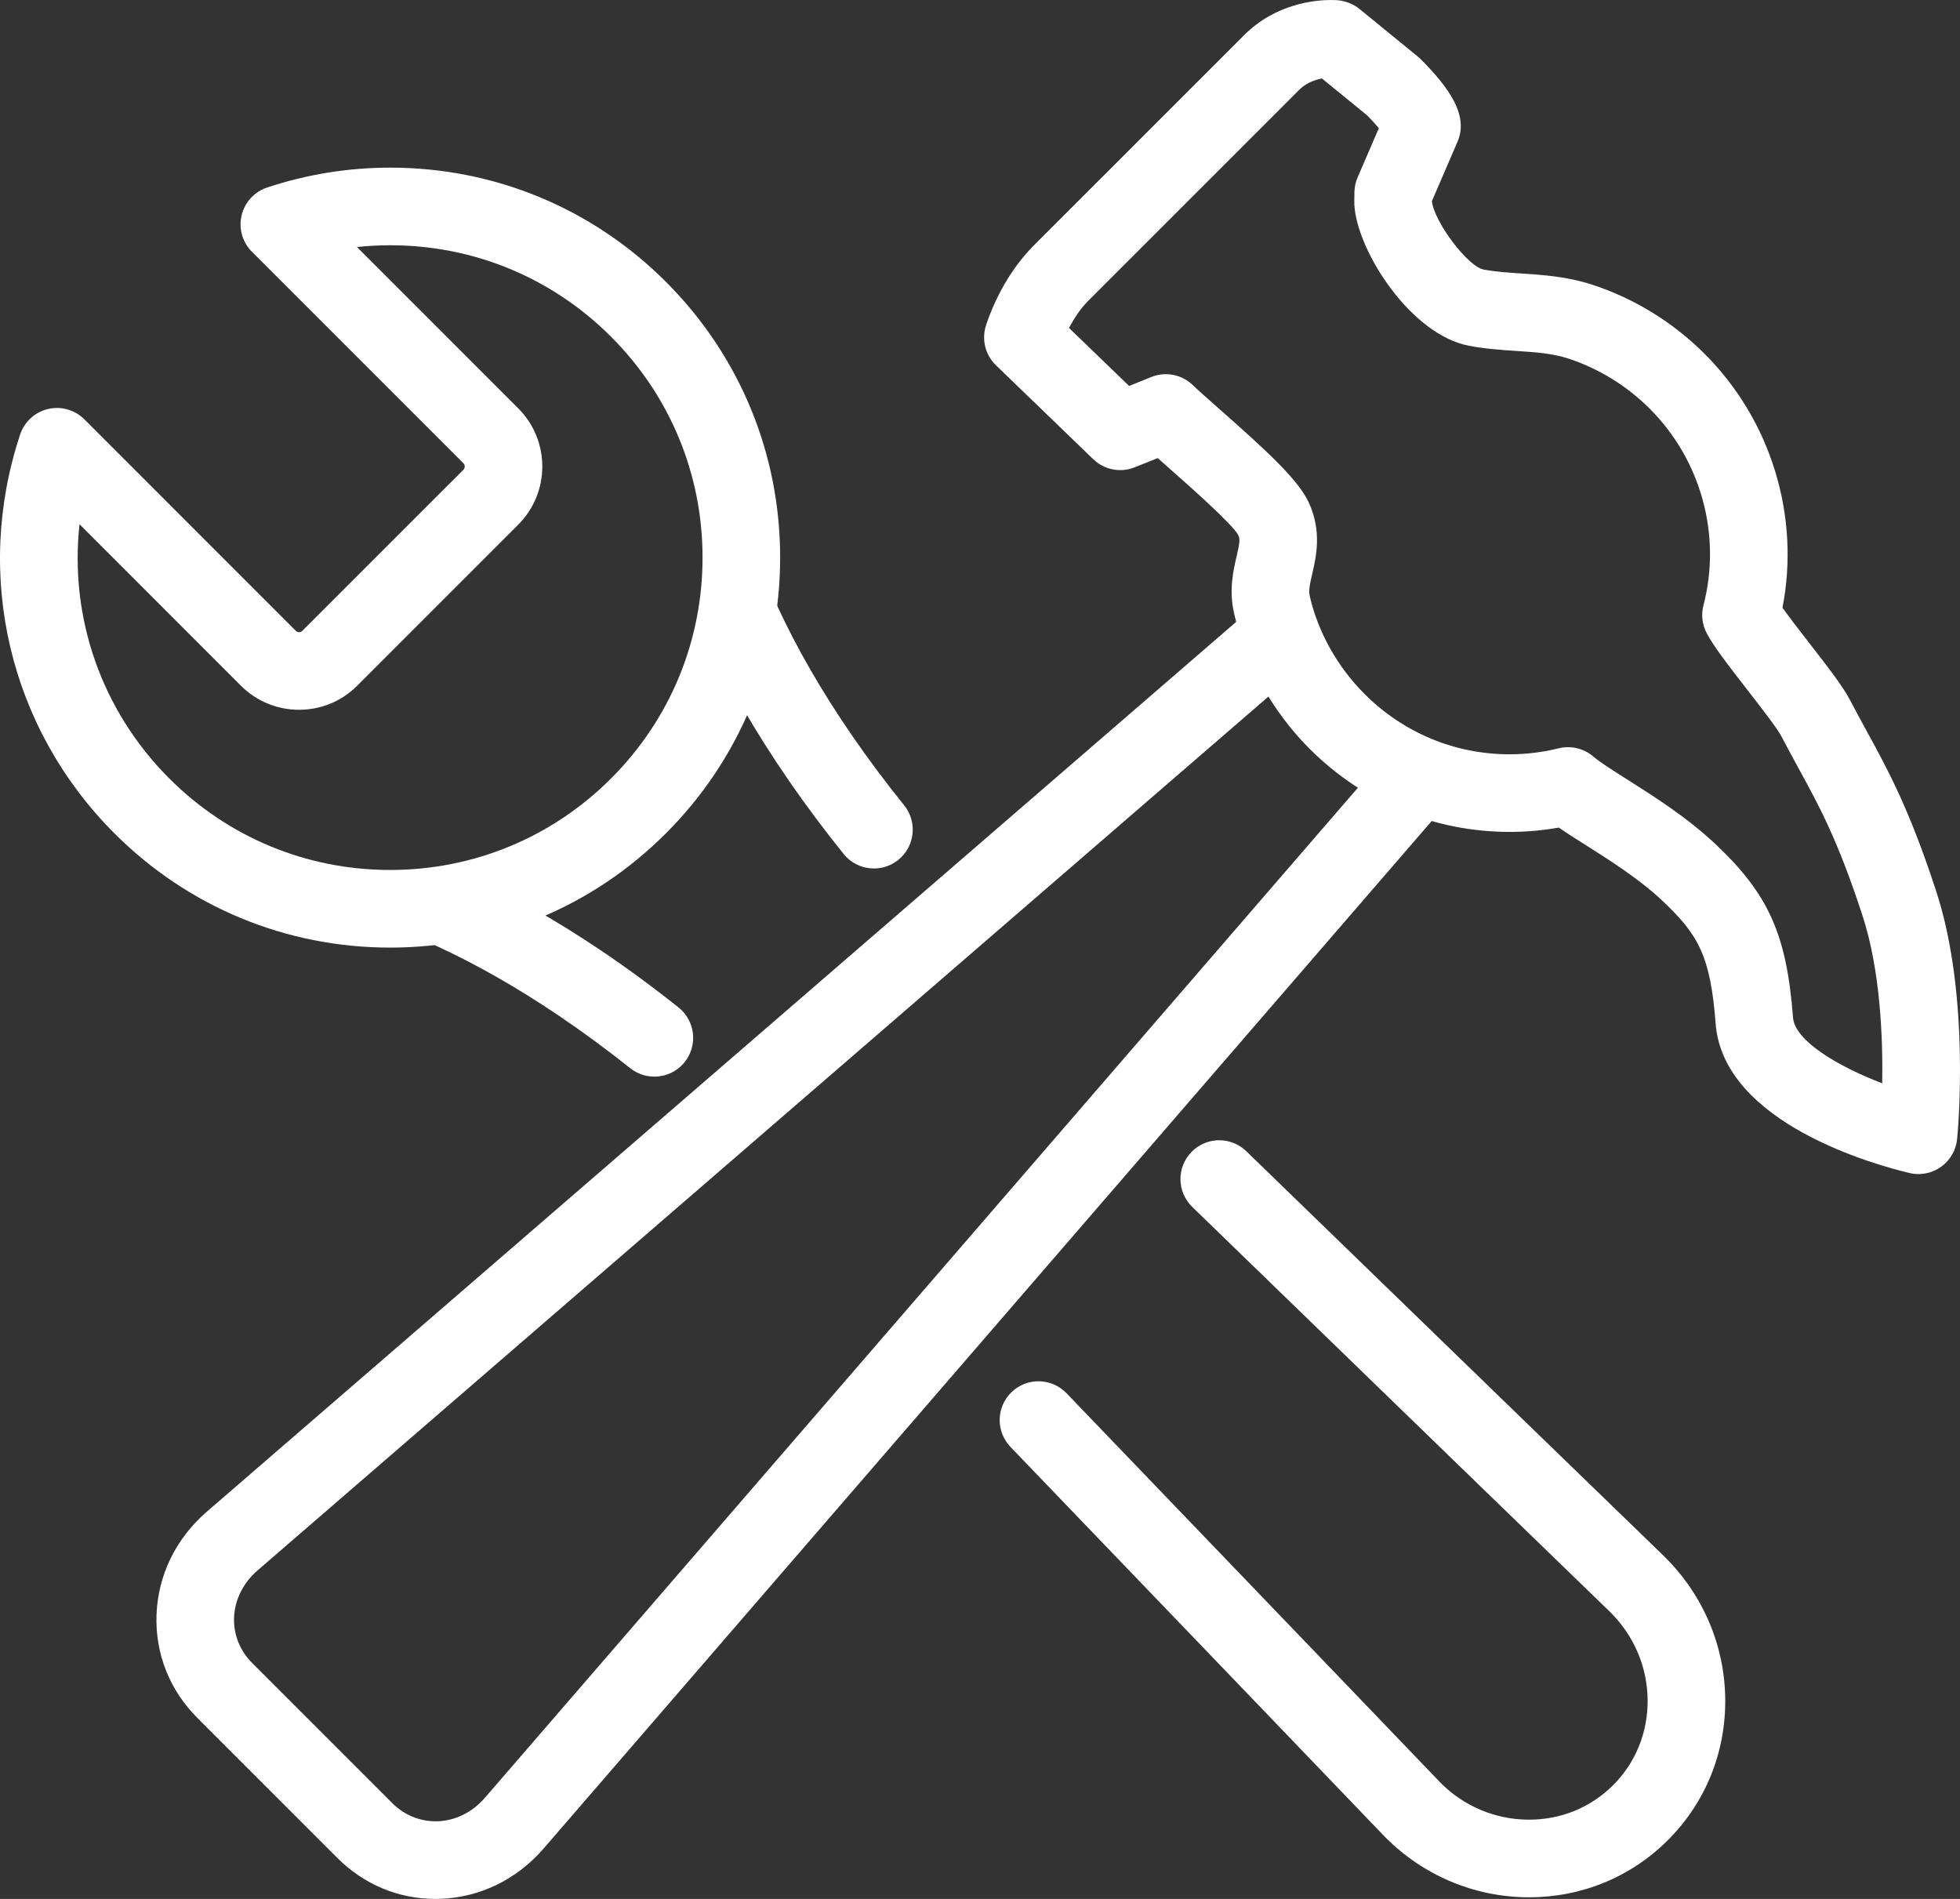 <?xml version="1.0" encoding="utf-8"?>
<!-- Generator: Adobe Illustrator 16.0.0, SVG Export Plug-In . SVG Version: 6.00 Build 0)  -->
<!DOCTYPE svg PUBLIC "-//W3C//DTD SVG 1.1//EN" "http://www.w3.org/Graphics/SVG/1.1/DTD/svg11.dtd">
<svg version="1.1" id="Layer_1" xmlns="http://www.w3.org/2000/svg" xmlns:xlink="http://www.w3.org/1999/xlink" x="0px" y="0px"
	 width="151.535px" height="146.802px" viewBox="0 0 151.535 146.802" enable-background="new 0 0 151.535 146.802"
	 xml:space="preserve">
<rect x="0" y="0" width="151.535" height="146.802" fill="#333333" stroke="none"/>
<g>
	<g>
		<g>
			<path fill="#FFFFFF" d="M33.657,146.802c-2.843,0-5.517-1.113-7.568-3.161l-10.832-10.834c-2.144-2.145-3.265-4.974-3.156-7.965
				c0.112-3.073,1.496-5.908,3.897-7.984l80.43-69.521c1.255-1.084,3.147-0.946,4.231,0.308s0.945,3.148-0.308,4.231l-80.43,69.521
				c-1.126,0.974-1.774,2.274-1.825,3.663c-0.047,1.308,0.451,2.552,1.403,3.505l10.83,10.832c0.953,0.952,2.21,1.445,3.507,1.402
				c1.388-0.051,2.688-0.699,3.661-1.825l69.52-80.428c1.083-1.253,2.977-1.393,4.231-0.308c1.253,1.083,1.392,2.978,0.308,4.231
				l-69.52,80.428c-2.075,2.4-4.909,3.784-7.981,3.897C33.924,146.8,33.79,146.802,33.657,146.802z"/>
		</g>
		<g>
			<path fill="#FFFFFF" d="M148.325,90.764c-0.229,0-0.46-0.026-0.687-0.08c-2.401-0.564-14.407-3.776-14.996-11.56
				c-0.397-5.201-1.323-6.85-4.093-9.469c-1.804-1.702-4.104-3.156-5.952-4.324c-0.761-0.481-1.463-0.925-2.081-1.352
				c-1.251,0.222-2.522,0.333-3.798,0.334c-5.831,0-11.322-2.28-15.463-6.421c-2.88-2.879-4.955-6.598-5.842-10.469
				c-0.414-1.799-0.062-3.314,0.195-4.422c0.238-1.021,0.277-1.321,0.127-1.643c-0.525-0.909-3.826-3.822-5.412-5.222
				c-0.285-0.252-0.558-0.493-0.814-0.722c-1.09,0.438-1.799,0.718-1.799,0.718c-1.094,0.434-2.34,0.186-3.186-0.632l-7.521-7.26
				c-0.809-0.78-1.114-1.947-0.79-3.023c0.111-0.37,1.162-3.688,3.704-6.233L96.189,2.715C98.64,0.264,101.697,0,102.896,0
				c0.368,0,0.578,0.022,0.578,0.022c0.578,0.063,1.172,0.296,1.623,0.663l4.523,3.691c0.078,0.064,0.153,0.133,0.225,0.204
				c2.223,2.225,3.175,3.873,3.089,5.345c-0.021,0.35-0.103,0.692-0.24,1.013l-1.988,4.611c0.166,1.59,2.763,5.046,3.995,5.288
				c0.928,0.174,1.898,0.238,2.925,0.306c1.657,0.109,3.536,0.233,5.487,0.87c3.247,1.062,6.248,2.91,8.68,5.345
				c5.15,5.146,7.393,12.56,6.016,19.626c0.553,0.773,1.375,1.831,2.031,2.676c1.643,2.113,2.677,3.469,3.199,4.473
				c0.436,0.836,0.855,1.604,1.266,2.355c1.711,3.131,3.326,6.088,5.404,12.456c2.654,8.151,1.646,18.673,1.602,19.117
				c-0.086,0.859-0.539,1.642-1.242,2.144C149.554,90.571,148.945,90.764,148.325,90.764z M121.232,57.762
				c0.715,0,1.414,0.256,1.967,0.734c0.494,0.429,1.52,1.077,2.604,1.763c2.068,1.307,4.641,2.933,6.868,5.035
				c4.075,3.854,5.466,6.979,5.954,13.375c0.137,1.797,3.488,3.774,6.896,5.08c0.059-3.461-0.137-8.705-1.518-12.945
				c-1.904-5.839-3.322-8.434-4.965-11.438c-0.428-0.785-0.865-1.586-1.322-2.462c-0.311-0.596-1.642-2.31-2.614-3.561
				c-1.614-2.078-2.633-3.41-3.153-4.398c-0.348-0.662-0.437-1.432-0.247-2.156c1.411-5.398-0.181-11.218-4.151-15.188
				c-1.771-1.772-3.949-3.114-6.301-3.884c-1.232-0.402-2.586-0.492-4.018-0.586c-1.159-0.076-2.357-0.155-3.634-0.396
				c-4.503-0.837-8.664-7.279-8.887-10.882c-0.008-0.205-0.005-0.537,0.005-1.005c0.008-0.389,0.09-0.771,0.244-1.128l1.643-3.811
				c-0.207-0.251-0.496-0.576-0.898-0.984l-3.502-2.858c-0.53,0.1-1.216,0.335-1.771,0.891l-16.27,16.269
				c-0.652,0.653-1.154,1.442-1.513,2.126l4.647,4.486c0.5-0.201,1.081-0.435,1.709-0.69c1.098-0.446,2.359-0.203,3.213,0.62
				c0.477,0.461,1.226,1.119,2.076,1.871c3.623,3.197,6.059,5.426,6.879,7.182c1.047,2.243,0.586,4.227,0.28,5.54
				c-0.188,0.811-0.29,1.291-0.192,1.719c0.64,2.79,2.144,5.478,4.237,7.569c3.007,3.008,6.991,4.664,11.22,4.664
				c1.28-0.001,2.555-0.156,3.79-0.463C120.748,57.791,120.991,57.762,121.232,57.762z"/>
		</g>
	</g>
	<g>
		<g>
			<path fill="#FFFFFF" d="M30.166,73.256c-8.053,0-15.624-3.136-21.318-8.83C0.733,56.313-2.061,44.499,1.555,33.595
				c0.328-0.987,1.144-1.735,2.156-1.975c1.015-0.242,2.077,0.063,2.813,0.798L22.872,48.77c0.135,0.137,0.365,0.137,0.502-0.002
				l12.452-12.451c0.138-0.139,0.14-0.364,0.002-0.502l-16.35-16.351c-0.736-0.735-1.038-1.8-0.798-2.813
				c0.24-1.013,0.987-1.828,1.975-2.156c3.071-1.019,6.274-1.535,9.519-1.535c8.051,0,15.619,3.135,21.31,8.827
				c5.695,5.693,8.832,13.265,8.832,21.318s-3.137,15.626-8.833,21.32C45.79,70.12,38.218,73.256,30.166,73.256z M6.148,40.527
				c-0.789,7.19,1.68,14.395,6.941,19.656c4.562,4.561,10.626,7.072,17.076,7.072s12.515-2.512,17.076-7.072
				c4.562-4.563,7.075-10.627,7.075-17.078c0-6.45-2.513-12.515-7.075-17.075c-4.558-4.56-10.62-7.07-17.067-7.07
				c-0.864,0-1.724,0.046-2.578,0.137l12.474,12.475c2.476,2.473,2.476,6.504,0,8.985L27.617,53.01
				c-1.2,1.2-2.796,1.861-4.495,1.861c-1.696,0-3.292-0.659-4.491-1.857L6.148,40.527z"/>
		</g>
		<g>
			<path fill="#FFFFFF" d="M67.567,67.14c-0.876,0-1.745-0.382-2.338-1.117c-1.509-1.873-2.935-3.781-4.238-5.671
				c-2.581-3.738-4.733-7.475-6.397-11.103c-0.691-1.506-0.03-3.287,1.476-3.978c1.506-0.694,3.287-0.029,3.978,1.476
				c1.52,3.313,3.499,6.743,5.883,10.197c1.22,1.769,2.556,3.556,3.972,5.313c1.04,1.29,0.836,3.179-0.454,4.219
				C68.893,66.923,68.228,67.14,67.567,67.14z"/>
		</g>
		<g>
			<path fill="#FFFFFF" d="M118.226,146.675c-0.059,0-0.117,0-0.176-0.001c-4.111-0.046-7.992-1.686-10.926-4.618
				c-0.045-0.046-15.301-15.948-28.998-30.195c-1.148-1.194-1.11-3.094,0.084-4.242c1.193-1.146,3.094-1.11,4.242,0.084
				c13.699,14.249,28.957,30.154,28.957,30.154c1.774,1.773,4.172,2.79,6.707,2.817c0.035,0.001,0.072,0.001,0.107,0.001
				c2.469,0,4.771-0.945,6.493-2.669c1.749-1.748,2.696-4.092,2.669-6.601c-0.028-2.534-1.046-4.932-2.864-6.751
				c-0.003-0.001-17.616-17.059-32.345-31.351c-1.188-1.154-1.217-3.054-0.063-4.242c1.153-1.189,3.052-1.219,4.242-0.064
				c14.74,14.306,32.373,31.381,32.373,31.381c2.969,2.968,4.609,6.849,4.656,10.961c0.045,4.137-1.526,8.012-4.426,10.91
				C126.104,145.106,122.297,146.675,118.226,146.675z"/>
		</g>
		<g>
			<path fill="#FFFFFF" d="M50.59,83.231c-0.655,0-1.314-0.213-1.867-0.653c-1.841-1.466-3.724-2.849-5.595-4.11
				c-3.187-2.147-6.346-3.944-9.389-5.341c-1.506-0.691-2.166-2.472-1.475-3.978c0.691-1.506,2.472-2.167,3.978-1.476
				c3.338,1.532,6.783,3.489,10.239,5.818c2.003,1.351,4.015,2.828,5.979,4.393c1.296,1.032,1.51,2.919,0.478,4.216
				C52.347,82.844,51.473,83.231,50.59,83.231z"/>
		</g>
	</g>
</g>
</svg>
